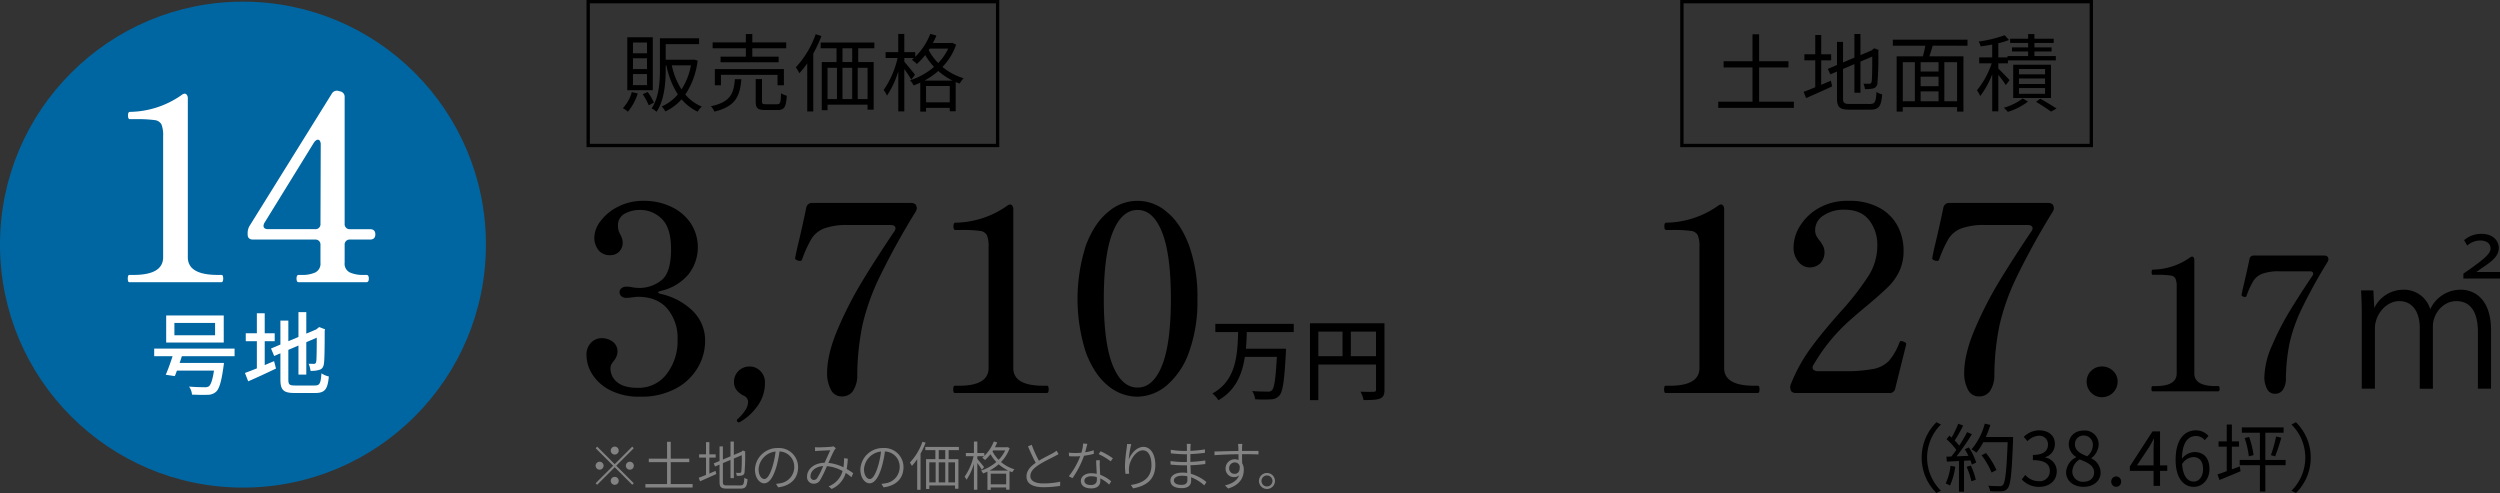 <svg xmlns="http://www.w3.org/2000/svg" width="750.501" height="147.998" viewBox="0 0 750.501 147.998">
  <rect x="0" y="0" width="750.501" height="147.998" fill="#333333" stroke="none"/>
  <g id="sec02-plan14" transform="translate(0 0.5)">
    <path id="パス_5492" data-name="パス 5492" d="M792.814,2181.575" transform="translate(-653.958 -2147.579)" fill="#4c4740" stroke="#fff" stroke-miterlimit="10" stroke-width="2"/>
    <g id="グループ_2602" data-name="グループ 2602" transform="translate(499.557 59.792)">
      <path id="パス_5493" data-name="パス 5493" d="M1019.753,2255.053a.427.427,0,0,1-.43-.273,2.948,2.948,0,0,1,0-1.639.43.43,0,0,1,.43-.274h1.171q8.9,0,8.9-5.309v-36.3a8.855,8.855,0,0,0-.508-3.591,2.668,2.668,0,0,0-2.106-1.287,39.214,39.214,0,0,0-5.661-.274h-1.718q-.547,0-.547-1.093t.547-1.093a27.622,27.622,0,0,0,15.458-5,1.885,1.885,0,0,1,1.015-.469.8.8,0,0,1,.664.39,1.751,1.751,0,0,1,.273,1.015v47.7q0,5.311,8.978,5.309h1.093a.429.429,0,0,1,.429.274,2.152,2.152,0,0,1,.118.819c0,.73-.183,1.093-.547,1.093Z" transform="translate(-1019.206 -2197.36)"/>
      <path id="パス_5494" data-name="パス 5494" d="M1074.511,2254.054a1.651,1.651,0,0,1-1.8,1.406h-27.949q-1.329,0-1.64-.859a4.233,4.233,0,0,1-.156-.859,2.594,2.594,0,0,1,.234-1.015,48.1,48.1,0,0,1,5.777-10.539q3.513-4.84,9.212-11.242a82.429,82.429,0,0,0,8.392-10.812,16.931,16.931,0,0,0,2.538-8.939,11.988,11.988,0,0,0-2.46-7.651q-2.459-3.122-7.455-3.123a10.82,10.82,0,0,0-6.207,1.718,5.118,5.118,0,0,0-2.536,4.372,3.812,3.812,0,0,0,.35,1.718,8.663,8.663,0,0,0,1.055,1.562,10.091,10.091,0,0,1,1.053,1.679,4.8,4.8,0,0,1-.937,5.074,4.644,4.644,0,0,1-3.317,1.209,4.264,4.264,0,0,1-3.2-1.678,6.532,6.532,0,0,1-1.483-4.49,12.143,12.143,0,0,1,1.912-6.246,15.569,15.569,0,0,1,5.621-5.387,17.316,17.316,0,0,1,8.94-2.186,18.579,18.579,0,0,1,9.406,2.147,13.4,13.4,0,0,1,5.427,5.543,15.959,15.959,0,0,1,1.716,7.3,13.963,13.963,0,0,1-1.287,6.167,16.757,16.757,0,0,1-3.357,4.685q-2.069,2.031-6.05,5.387-3.124,2.577-5.309,4.528A53.591,53.591,0,0,0,1050,2246.95a1.342,1.342,0,0,0-.312.859.932.932,0,0,0,.428.781,1.74,1.74,0,0,0,1.055.312h7.807a44.687,44.687,0,0,0,8.938-.663,8.883,8.883,0,0,0,4.646-2.382,18.051,18.051,0,0,0,3.2-5.543q.155-.468.547-.468l.625.156a3.586,3.586,0,0,1,.625.312.529.529,0,0,1,.234.468l-.078.391Z" transform="translate(-1005.107 -2197.766)"/>
      <path id="パス_5495" data-name="パス 5495" d="M1080.42,2254.134a10.35,10.35,0,0,1-1.093-4.841q0-5.776,3.241-13.35a113.939,113.939,0,0,1,7.339-14.325q4.1-6.751,9.563-14.873a1.716,1.716,0,0,0,.39-.937q0-1.013-1.483-1.015H1085.65a19.872,19.872,0,0,0-7.182,1.015,7.824,7.824,0,0,0-3.787,3.045,35.023,35.023,0,0,0-2.849,6.246,1.044,1.044,0,0,1-.274.39.626.626,0,0,1-.35.078l-.625-.078c-.574-.207-.859-.441-.859-.7l.156-.859.39-1.874q1.64-6.792,2.811-12.491a1.717,1.717,0,0,1,1.8-1.406h29.51q1.405,0,1.718.859l.156.625a2.418,2.418,0,0,1-.468,1.327,221.647,221.647,0,0,0-10.852,19.713,68.209,68.209,0,0,0-5,14.131,77.341,77.341,0,0,0-1.561,14.95,8.448,8.448,0,0,1-1.289,4.84,3.9,3.9,0,0,1-3.317,1.64A3.561,3.561,0,0,1,1080.42,2254.134Z" transform="translate(-989.236 -2197.534)"/>
      <path id="パス_5496" data-name="パス 5496" d="M1100.157,2236.826a4.574,4.574,0,0,1-1.327-3.319,4.354,4.354,0,0,1,1.327-3.2,4.449,4.449,0,0,1,3.277-1.327,4.589,4.589,0,0,1,3.319,1.327,4.307,4.307,0,0,1,1.367,3.2,4.665,4.665,0,0,1-4.686,4.684A4.385,4.385,0,0,1,1100.157,2236.826Z" transform="translate(-971.968 -2179.249)"/>
      <path id="パス_5497" data-name="パス 5497" d="M1111.42,2248.711a.3.3,0,0,1-.306-.195,2.07,2.07,0,0,1,0-1.171.3.3,0,0,1,.306-.2h.836q6.357,0,6.359-3.792v-25.931a6.334,6.334,0,0,0-.363-2.565,1.9,1.9,0,0,0-1.505-.92,27.877,27.877,0,0,0-4.042-.2h-1.227c-.261,0-.392-.259-.392-.781s.131-.781.392-.781a19.729,19.729,0,0,0,11.04-3.569,1.35,1.35,0,0,1,.725-.334.572.572,0,0,1,.475.279,1.249,1.249,0,0,1,.194.725v34.072q0,3.792,6.413,3.792h.781a.307.307,0,0,1,.307.2,1.561,1.561,0,0,1,.083.584q0,.781-.39.781Z" transform="translate(-964.73 -2191.528)"/>
      <path id="パス_5498" data-name="パス 5498" d="M1135.645,2248.055a7.4,7.4,0,0,1-.781-3.457,24.764,24.764,0,0,1,2.315-9.536,81.094,81.094,0,0,1,5.242-10.232q2.927-4.823,6.83-10.624a1.221,1.221,0,0,0,.279-.669q0-.724-1.06-.725h-9.09a14.2,14.2,0,0,0-5.13.725,5.583,5.583,0,0,0-2.7,2.175,25.069,25.069,0,0,0-2.036,4.461.751.751,0,0,1-.194.279.451.451,0,0,1-.251.055l-.446-.055q-.614-.222-.613-.5l.111-.613.279-1.339q1.171-4.852,2.008-8.922a1.227,1.227,0,0,1,1.282-1h21.079c.669,0,1.079.206,1.227.614l.112.446a1.727,1.727,0,0,1-.334.948,158.636,158.636,0,0,0-7.751,14.081,48.793,48.793,0,0,0-3.569,10.093,55.345,55.345,0,0,0-1.115,10.678,6.041,6.041,0,0,1-.919,3.457,2.788,2.788,0,0,1-2.371,1.171A2.545,2.545,0,0,1,1135.645,2248.055Z" transform="translate(-954.66 -2191.652)"/>
      <path id="パス_5499" data-name="パス 5499" d="M1150.746,2228.752c0-2.787-.1-5.415-.21-7.781h3.682l.263,5.1h.105a9.683,9.683,0,0,1,8.835-5.311,8.175,8.175,0,0,1,7.834,5.731h.1a10.016,10.016,0,0,1,9.2-5.731c3.417,0,8.992,2.208,8.992,12.2v17.51h-3.945v-17.089c0-5.68-2.051-9.2-6.467-9.2-4.1,0-7.047,3.838-7.047,7.573v18.719h-3.943v-18.3c0-4.47-2-7.993-6.153-7.993-3.943,0-7.308,4-7.308,8.2v18.088h-3.945Zm30.5-11.358v-1.472l1.84-1.262c5.154-3.628,6.311-4.995,6.311-6.257,0-1.158-.736-2.42-3.207-2.42a5.909,5.909,0,0,0-3.787,1.525l-.947-1.63a7.857,7.857,0,0,1,5.26-1.893c3.417,0,5.153,2.1,5.153,4.206,0,2.262-1.577,3.787-5.207,6.153l-1.471,1.052v.052h7.045v1.945Z" transform="translate(-941.293 -2194.077)"/>
    </g>
    <g id="グループ_2604" data-name="グループ 2604" transform="translate(576.89 126.252)">
      <g id="グループ_2603" data-name="グループ 2603">
        <path id="パス_5500" data-name="パス 5500" d="M1067.743,2250.1a14.825,14.825,0,0,1,4.44-10.622l1.34.691a13.954,13.954,0,0,0,0,19.863l-1.34.692A14.827,14.827,0,0,1,1067.743,2250.1Z" transform="translate(-1067.743 -2239.479)"/>
        <path id="パス_5501" data-name="パス 5501" d="M1075.139,2252.667a19.614,19.614,0,0,1-1.585,5.67,5.728,5.728,0,0,0-1.294-.626,16.046,16.046,0,0,0,1.45-5.311Zm4.083-5.779a18.263,18.263,0,0,1,2.21,4.53l-1.318.624a7.684,7.684,0,0,0-.424-1.271l-1.918.112v9.284h-1.518v-9.195l-3.637.179-.134-1.495c.446,0,.959-.024,1.472-.044.491-.582,1.005-1.273,1.5-1.987a19.375,19.375,0,0,0-2.924-3.213l.848-1.072c.223.179.446.381.669.582a30.267,30.267,0,0,0,1.987-4.152l1.472.557a40.144,40.144,0,0,1-2.543,4.487,15.7,15.7,0,0,1,1.361,1.54c.915-1.405,1.764-2.857,2.388-4.062l1.429.625a72.153,72.153,0,0,1-4.62,6.65c1.115-.045,2.344-.112,3.57-.155a20.705,20.705,0,0,0-1.093-1.987Zm.58,5.422a19.378,19.378,0,0,1,1.5,4.286l-1.318.446a22.219,22.219,0,0,0-1.427-4.329Zm12.7-7.7c-.4,10-.714,13.457-1.628,14.551a2.294,2.294,0,0,1-1.853.892,26.1,26.1,0,0,1-3.437-.044,3.807,3.807,0,0,0-.535-1.63c1.5.134,2.857.134,3.414.134a1.1,1.1,0,0,0,.961-.334c.736-.758,1.115-4.15,1.45-12.854h-7.319a17.612,17.612,0,0,1-2.076,3.125,11.646,11.646,0,0,0-1.451-.981,19.64,19.64,0,0,0,3.974-7.723l1.673.379a28.381,28.381,0,0,1-1.361,3.64h8.189Zm-6.448,9.819a23.943,23.943,0,0,0-3.014-5.2l1.34-.647a22.616,22.616,0,0,1,3.124,5.089Z" transform="translate(-1065.063 -2239.321)"/>
        <path id="パス_5502" data-name="パス 5502" d="M1086.61,2255.736l1.026-1.34a5.4,5.4,0,0,0,4.063,1.875,3.012,3.012,0,0,0,3.325-3.035c0-1.964-1.318-3.28-5.089-3.28v-1.563c3.37,0,4.531-1.361,4.531-3.125a2.557,2.557,0,0,0-2.768-2.633,5.11,5.11,0,0,0-3.394,1.63l-1.093-1.294a6.544,6.544,0,0,1,4.574-1.964c2.747,0,4.754,1.472,4.754,4.106a4.079,4.079,0,0,1-2.924,3.951v.089a4.2,4.2,0,0,1,3.481,4.151c0,2.924-2.342,4.665-5.243,4.665A6.773,6.773,0,0,1,1086.61,2255.736Z" transform="translate(-1056.55 -2238.573)"/>
        <path id="パス_5503" data-name="パス 5503" d="M1094.954,2253.59a5.236,5.236,0,0,1,3.013-4.507v-.112a4.55,4.55,0,0,1-2.21-3.773c0-2.5,1.92-4.151,4.485-4.151a4.138,4.138,0,0,1,4.487,4.306,5.364,5.364,0,0,1-2.188,3.951v.112a4.77,4.77,0,0,1,2.768,4.284c0,2.388-2.052,4.241-5.134,4.241C1097.162,2257.943,1094.954,2256.112,1094.954,2253.59Zm8.413.067c0-2.187-2.008-3.013-4.329-3.95a4.445,4.445,0,0,0-2.232,3.7,3.137,3.137,0,0,0,3.414,3.013C1102.095,2256.425,1103.366,2255.287,1103.366,2253.657Zm-.379-8.191a2.729,2.729,0,0,0-2.788-2.924,2.514,2.514,0,0,0-2.589,2.656c0,1.964,1.762,2.812,3.682,3.572A4.392,4.392,0,0,0,1102.987,2245.466Z" transform="translate(-1051.6 -2238.548)"/>
        <path id="パス_5504" data-name="パス 5504" d="M1103.466,2251.275a1.477,1.477,0,1,1,2.946,0,1.474,1.474,0,1,1-2.946,0Z" transform="translate(-1046.55 -2233.421)"/>
        <path id="パス_5505" data-name="パス 5505" d="M1118.192,2253.053h-2.165v4.507h-1.942v-4.507h-7.119v-1.338l6.807-10.513h2.254v10.221h2.165Zm-4.107-1.63v-5.02c0-.8.089-2.121.134-2.968h-.089c-.4.8-.848,1.606-1.316,2.409l-3.728,5.58Z" transform="translate(-1044.474 -2238.457)"/>
        <path id="パス_5506" data-name="パス 5506" d="M1124.339,2243.952a3.459,3.459,0,0,0-2.634-1.25c-2.232,0-4.128,1.719-4.217,6.808a5.086,5.086,0,0,1,3.727-1.987c2.768,0,4.53,1.719,4.53,5.134,0,3.168-2.141,5.312-4.686,5.312-3.147,0-5.468-2.7-5.468-8.1,0-6.4,2.879-8.86,6.048-8.86a5.025,5.025,0,0,1,3.816,1.673Zm-.513,8.7c0-2.21-.959-3.615-2.946-3.615a4.264,4.264,0,0,0-3.347,2.1c.245,3.392,1.472,5.245,3.526,5.245C1122.619,2256.383,1123.826,2254.888,1123.826,2252.656Z" transform="translate(-1039.357 -2238.573)"/>
        <path id="パス_5507" data-name="パス 5507" d="M1130.167,2252.479l.245,1.45c-2.187.937-4.531,1.9-6.338,2.634l-.6-1.675c.781-.246,1.74-.58,2.79-.981v-7.344h-2.455v-1.583h2.455v-5.067h1.539v5.067h2.143v1.583H1127.8v6.786Zm13.769-.359h-6.091v7.9h-1.63v-7.9h-6.07v-1.583h6.07v-8.169h-5.423v-1.585h12.542v1.585h-5.489v8.169h6.091Zm-10.957-8.481a28.031,28.031,0,0,1,1.338,5.446l-1.427.379a26.52,26.52,0,0,0-1.251-5.489Zm6.539,5.468a41.949,41.949,0,0,0,1.562-5.6l1.563.359a58.478,58.478,0,0,1-1.853,5.6Z" transform="translate(-1034.681 -2239.221)"/>
        <path id="パス_5508" data-name="パス 5508" d="M1143.2,2250.1a14.828,14.828,0,0,1-4.442,10.624l-1.338-.692a13.958,13.958,0,0,0,0-19.863l1.338-.691A14.826,14.826,0,0,1,1143.2,2250.1Z" transform="translate(-1026.409 -2239.479)"/>
      </g>
    </g>
    <rect id="長方形_120" data-name="長方形 120" width="122.91" height="43.177" transform="translate(176.577)" fill="none" stroke="#000" stroke-miterlimit="10" stroke-width="1"/>
    <g id="グループ_2605" data-name="グループ 2605" transform="translate(176.081 59.794)">
      <path id="パス_5509" data-name="パス 5509" d="M837.647,2225.248c0,.156.285.311.859.469a19.76,19.76,0,0,1,9.641,5.19,12.41,12.41,0,0,1,3.631,9.018,15.776,15.776,0,0,1-2.148,7.805,16.7,16.7,0,0,1-6.556,6.323,21.644,21.644,0,0,1-10.814,2.5,19.007,19.007,0,0,1-8.94-1.914,13.506,13.506,0,0,1-5.387-4.762,10.722,10.722,0,0,1-1.756-5.659,5.1,5.1,0,0,1,1.405-3.943,4.515,4.515,0,0,1,3.123-1.289,5.486,5.486,0,0,1,3.319,1.055,3.578,3.578,0,0,1,1.443,3.084,4.417,4.417,0,0,1-1.093,2.655,7.461,7.461,0,0,0-.781,1.169,2.619,2.619,0,0,0-.234,1.173,5.2,5.2,0,0,0,1.992,4.058q1.991,1.718,6.206,1.719a10.514,10.514,0,0,0,8.666-4.138,16.2,16.2,0,0,0,3.279-10.383,13.612,13.612,0,0,0-3.083-9.252q-3.085-3.551-8.784-3.551a12.506,12.506,0,0,0-1.639.156,13.633,13.633,0,0,1-1.874.155,2.2,2.2,0,0,1-1.483-.467,1.565,1.565,0,0,1-.547-1.249,1.444,1.444,0,0,1,.586-1.173,2.231,2.231,0,0,1,1.444-.467,8.451,8.451,0,0,1,2.03.233,16.616,16.616,0,0,0,1.952.157,10.623,10.623,0,0,0,6.44-2.226q3.006-2.225,3.006-9.406,0-6.4-2.772-9.1a9.138,9.138,0,0,0-6.6-2.695,9.474,9.474,0,0,0-4.49,1.093,3.89,3.89,0,0,0-2.068,3.749,4.214,4.214,0,0,0,.312,1.717c.207.469.338.755.39.857a4.817,4.817,0,0,1,.7,2.342,3.743,3.743,0,0,1-1.055,2.772,3.55,3.55,0,0,1-2.615,1.055,4.312,4.312,0,0,1-3.631-1.561,6.053,6.053,0,0,1-1.209-3.827,8.372,8.372,0,0,1,1.874-4.839,14.7,14.7,0,0,1,5.269-4.334,16.325,16.325,0,0,1,7.613-1.756,18.934,18.934,0,0,1,8.432,1.834,14.27,14.27,0,0,1,5.817,5,13.195,13.195,0,0,1-.7,15.184,15.142,15.142,0,0,1-8.235,5Q837.647,2225.015,837.647,2225.248Z" transform="translate(-816.178 -2197.767)"/>
      <path id="パス_5510" data-name="パス 5510" d="M844.975,2245.53a.75.75,0,0,1-.154-.388.446.446,0,0,1,.154-.312,12.9,12.9,0,0,0,2.382-2.734,4.611,4.611,0,0,0,.819-2.342,1.97,1.97,0,0,0-1.169-1.95q-3.047-1.484-3.046-4.139a4.479,4.479,0,0,1,1.367-3.355,4.585,4.585,0,0,1,3.317-1.329,4.434,4.434,0,0,1,3.241,1.367,4.712,4.712,0,0,1,1.367,3.475,11.673,11.673,0,0,1-2.3,7.1,16.536,16.536,0,0,1-5.269,4.762l-.314.078A.458.458,0,0,1,844.975,2245.53Z" transform="translate(-799.696 -2179.25)"/>
      <path id="パス_5511" data-name="パス 5511" d="M866.171,2254.136a10.361,10.361,0,0,1-1.093-4.842q0-5.776,3.241-13.348a113.813,113.813,0,0,1,7.339-14.327q4.1-6.751,9.563-14.871a1.725,1.725,0,0,0,.39-.939q0-1.013-1.483-1.015H871.4a19.872,19.872,0,0,0-7.182,1.015,7.8,7.8,0,0,0-3.787,3.047,34.96,34.96,0,0,0-2.849,6.245,1.078,1.078,0,0,1-.274.391.63.63,0,0,1-.35.076l-.625-.076c-.573-.209-.859-.443-.859-.7l.156-.857.39-1.873q1.64-6.792,2.811-12.491a1.718,1.718,0,0,1,1.8-1.407h29.51q1.405,0,1.718.861l.156.625a2.425,2.425,0,0,1-.469,1.327,221.505,221.505,0,0,0-10.852,19.711,68.208,68.208,0,0,0-5,14.131,77.344,77.344,0,0,0-1.562,14.951,8.444,8.444,0,0,1-1.289,4.839,3.9,3.9,0,0,1-3.317,1.641A3.561,3.561,0,0,1,866.171,2254.136Z" transform="translate(-792.865 -2197.535)"/>
      <path id="パス_5512" data-name="パス 5512" d="M885.812,2255.054a.427.427,0,0,1-.429-.274,2.945,2.945,0,0,1,0-1.639.429.429,0,0,1,.429-.274h1.171q8.9,0,8.9-5.309v-36.3a8.854,8.854,0,0,0-.507-3.591,2.665,2.665,0,0,0-2.108-1.289,39.283,39.283,0,0,0-5.661-.272H885.89c-.363,0-.547-.365-.547-1.093s.183-1.093.547-1.093a27.632,27.632,0,0,0,15.458-5,1.888,1.888,0,0,1,1.016-.469.793.793,0,0,1,.663.391,1.73,1.73,0,0,1,.272,1.013v47.7q0,5.311,8.978,5.309h1.093a.43.43,0,0,1,.43.274,2.19,2.19,0,0,1,.118.82q0,1.092-.548,1.093Z" transform="translate(-775.19 -2197.361)"/>
      <path id="パス_5513" data-name="パス 5513" d="M917.862,2253.273q-4.1-3.277-6.636-9.913a52.595,52.595,0,0,1,0-32.282q2.536-6.676,6.674-9.993a13.285,13.285,0,0,1,17.566,0q4.139,3.319,6.676,9.993a45.5,45.5,0,0,1,2.536,16.122,44.452,44.452,0,0,1-2.576,16.12,23.152,23.152,0,0,1-6.714,9.915,13.863,13.863,0,0,1-8.822,3.319A13.7,13.7,0,0,1,917.862,2253.273Zm16.2-6.09q2.655-6.634,2.654-19.984t-2.654-20.026q-2.655-6.675-7.339-6.676-4.763,0-7.455,6.676t-2.694,20.026q0,13.347,2.694,19.984t7.455,6.636Q931.406,2253.82,934.061,2247.184Z" transform="translate(-761.295 -2197.767)"/>
      <path id="パス_5514" data-name="パス 5514" d="M944.437,2223.405c-.054,1.652-.108,3.33-.271,5.009h12.024s0,.813-.027,1.165c-.46,8.5-.921,11.755-1.976,12.918a3.348,3.348,0,0,1-2.548,1.11,34.026,34.026,0,0,1-4.711-.027,5.86,5.86,0,0,0-.867-2.463c1.923.163,3.846.163,4.578.163a1.535,1.535,0,0,0,1.271-.325c.787-.677,1.192-3.521,1.545-10.1h-9.615c-.786,5.2-2.736,10.049-7.936,13.027a7.484,7.484,0,0,0-1.813-2.03c7.23-3.9,7.528-11.7,7.745-18.444h-6.851v-2.465H958.52v2.465Z" transform="translate(-746.224 -2184.02)"/>
      <path id="パス_5515" data-name="パス 5515" d="M974.856,2240.772c0,1.463-.325,2.219-1.327,2.652-.975.406-2.546.461-4.955.461a8.388,8.388,0,0,0-.922-2.518c1.733.081,3.467.054,3.982.027.515,0,.677-.164.677-.65v-7.53H955v10.7h-2.519v-23.074h22.371ZM955,2230.723h7.259v-7.393H955Zm17.306,0v-7.393h-7.555v7.393Z" transform="translate(-735.312 -2184.08)"/>
    </g>
    <g id="グループ_2607" data-name="グループ 2607" transform="translate(186.988 9.672)">
      <g id="グループ_2606" data-name="グループ 2606">
        <path id="パス_5516" data-name="パス 5516" d="M827.487,2183.806a15.849,15.849,0,0,1-2.957,5.482,8.365,8.365,0,0,0-1.506-1.07,11.29,11.29,0,0,0,2.678-4.822Zm4.515-.97H824.35v-15.886H832Zm-1.735-14.306h-4.206v3.214h4.206Zm0,4.718h-4.206v3.239h4.206Zm0,4.743h-4.206v3.316h4.206Zm.2,5.382a18.168,18.168,0,0,1,1.888,3.187l-1.557.817a19.883,19.883,0,0,0-1.81-3.341Zm15-9.437a23.184,23.184,0,0,1-3.7,10.2,12.992,12.992,0,0,0,4.949,3.622,6.452,6.452,0,0,0-1.251,1.529,14.466,14.466,0,0,1-4.82-3.723,15,15,0,0,1-4.872,3.647,6.315,6.315,0,0,0-1.094-1.5,13.258,13.258,0,0,0,4.845-3.621,25.5,25.5,0,0,1-3.443-8.723h-.2v1.1c0,3.9-.331,9.283-2.755,12.853a5.907,5.907,0,0,0-1.479-1.02c2.294-3.392,2.5-8.16,2.5-11.833v-9.231H845.9v1.759H835.878v4.692h8.161l.306-.051Zm-7.753,1.427a21.742,21.742,0,0,0,2.908,7.243,19.637,19.637,0,0,0,2.831-7.243Z" transform="translate(-823.024 -2165.928)"/>
        <path id="パス_5517" data-name="パス 5517" d="M848.757,2179.883c-.435,5.177-1.761,8.186-8.086,9.741a4.67,4.67,0,0,0-1.071-1.606c5.841-1.249,6.859-3.724,7.217-8.135Zm1.349-9.284h-9.971v-1.759h9.971v-2.5h1.939v2.5h10.176v1.759H852.046v2.525h7.906v1.683H842.509v-1.683h7.6Zm9.513,11.12v-3.137H842.636v3.137H840.8v-4.871h20.732v4.871Zm-.128,5.688c.943,0,1.1-.434,1.173-3.29a6.594,6.594,0,0,0,1.735.739c-.229,3.418-.741,4.285-2.729,4.285h-3.723c-2.294,0-2.881-.561-2.881-2.525v-6.757h1.886v6.731c0,.688.178.817,1.173.817Z" transform="translate(-813.189 -2166.289)"/>
        <path id="パス_5518" data-name="パス 5518" d="M863.294,2166.907a41.216,41.216,0,0,1-2.45,5.28v17.367h-1.81v-14.435a25.854,25.854,0,0,1-2.372,2.959,14.441,14.441,0,0,0-1.045-1.784,28.218,28.218,0,0,0,5.943-9.921Zm11.041,3.672v4.158h4.641v14.28h-1.835v-1.5H865.129v1.656h-1.735v-14.433h4.437v-4.158h-4.769v-1.708H879.18v1.708Zm-9.206,15.251h2.83v-9.384h-2.83Zm7.4-15.251h-2.909v4.158h2.909Zm-2.909,5.866v9.384h2.909v-9.384Zm7.525,0h-2.959v9.384h2.959Z" transform="translate(-803.688 -2166.27)"/>
        <path id="パス_5519" data-name="パス 5519" d="M893.914,2169.547a17.979,17.979,0,0,1-4.106,6.682,18.035,18.035,0,0,0,6.351,3.393,8.038,8.038,0,0,0-1.174,1.606c-.408-.153-.814-.306-1.2-.459v8.772H892v-1.02h-7.115v1.122h-1.732v-8.7a19.706,19.706,0,0,1-2.016.841,5.37,5.37,0,0,0-1.071-1.529,21.086,21.086,0,0,0,7.216-4.03,19.619,19.619,0,0,1-2.651-3.57,19.8,19.8,0,0,1-2.5,2.7,10.471,10.471,0,0,0-1.5-1.276c.2-.179.433-.357.637-.535h-2.908v1.123c.714.816,2.729,3.263,3.214,3.9l-1.123,1.48c-.408-.739-1.3-2.092-2.09-3.188v12.726h-1.81v-12.038a27.068,27.068,0,0,1-3.392,7.294,8.516,8.516,0,0,0-1-1.683,27.613,27.613,0,0,0,4.184-9.615h-3.6v-1.759h3.8v-5.458h1.81v5.458h3.29v1.4a19.34,19.34,0,0,0,4.514-6.886l1.837.51c-.307.765-.663,1.506-1.047,2.245h5.459l.331-.077Zm-1.045,10.788a19.3,19.3,0,0,1-4.31-2.882,22.948,22.948,0,0,1-4.157,2.882Zm-.868,6.527v-4.9h-7.115v4.9Zm-6.322-15.683a16.237,16.237,0,0,0,2.855,3.875,15.9,15.9,0,0,0,3.008-4.335h-5.559Z" transform="translate(-793.873 -2166.308)"/>
      </g>
    </g>
    <rect id="長方形_121" data-name="長方形 121" width="122.91" height="43.177" transform="translate(504.905)" fill="none" stroke="#000" stroke-miterlimit="10" stroke-width="1"/>
    <g id="グループ_2609" data-name="グループ 2609" transform="translate(515.826 9.697)">
      <g id="グループ_2608" data-name="グループ 2608">
        <path id="パス_5520" data-name="パス 5520" d="M1052.115,2186.613v1.861h-22.7v-1.861h10.276v-10.278h-8.67v-1.863h8.67v-8.084h1.99v8.084h8.8v1.863h-8.8v10.278Z" transform="translate(-1029.417 -2166.286)"/>
        <path id="パス_5521" data-name="パス 5521" d="M1050.777,2181.6c.942-.408,1.912-.841,2.906-1.224l.383,1.682c-2.7,1.275-5.584,2.525-7.829,3.52l-.74-1.886c.945-.331,2.167-.818,3.494-1.378v-8.084h-3.263v-1.81h3.263v-5.79h1.786v5.79h2.984v1.81h-2.984Zm14.688,5.739c1.48,0,1.734-.688,1.912-3.621a4.863,4.863,0,0,0,1.71.74c-.306,3.469-.892,4.59-3.569,4.59h-6.249c-2.882,0-3.749-.688-3.749-3.417V2177.6l-2.016.841-.739-1.631,2.755-1.173V2168.7h1.81v6.172l3.417-1.455v-7.09h1.81v6.351l3.367-1.427.408-.359.358-.281,1.326.51-.1.359a90.705,90.705,0,0,1-.253,9.537,1.729,1.729,0,0,1-1.351,1.684,10.987,10.987,0,0,1-2.4.177,5.521,5.521,0,0,0-.459-1.631c.61.026,1.427.026,1.708.026.382,0,.637-.1.765-.663.127-.612.18-3.443.18-7.5l-3.547,1.5v9.361h-1.81v-8.6l-3.417,1.454v8.824c0,1.353.331,1.684,1.99,1.684Z" transform="translate(-1019.877 -2166.324)"/>
        <path id="パス_5522" data-name="パス 5522" d="M1074.272,2169.208c-.3,1.073-.663,2.22-.994,3.188H1083.5V2189h-1.912v-1.351h-16.3V2189h-1.837v-16.6h7.88c.281-.969.535-2.143.739-3.188h-9.767V2167.4h22.417v1.811Zm-8.975,16.678h3.62v-11.731h-3.62Zm10.735-11.731h-5.38v2.806h5.38Zm0,4.361h-5.38v2.857h5.38Zm-5.38,7.37h5.38v-2.957h-5.38Zm10.941-11.731h-3.825v11.731h3.825Z" transform="translate(-1009.901 -2165.688)"/>
        <path id="パス_5523" data-name="パス 5523" d="M1086.814,2181.667a31.052,31.052,0,0,0-2.243-3.086v10.966h-1.837V2178.4a26.071,26.071,0,0,1-3.6,6.555,10.435,10.435,0,0,0-.969-1.733,25.952,25.952,0,0,0,4.412-8.085h-3.749v-1.785h3.9V2169.5c-1.173.2-2.371.408-3.469.535a5.728,5.728,0,0,0-.586-1.453,36.84,36.84,0,0,0,7.778-1.888l1.326,1.429a21.882,21.882,0,0,1-3.212.969v4.259h2.753v-.408h6.2v-1.376h-4.845v-1.224h4.845v-1.328h-5.407v-1.274h5.407v-1.4h1.886v1.4h5.79v1.274h-5.79v1.328h5.153v1.224h-5.153v1.376h6.426v1.3h-14.382v.893h-2.881v1.557c.79.765,2.881,2.908,3.366,3.469Zm6.655,4.947a19.566,19.566,0,0,1-6.043,3.086,9.282,9.282,0,0,0-1.223-1.224,17.157,17.157,0,0,0,5.686-2.806Zm-4.437-1.07v-10h11.349v10Zm1.735-7.116h7.829v-1.606h-7.829Zm0,2.908h7.829v-1.659h-7.829Zm0,2.933h7.829v-1.708h-7.829Zm6.4,1.479c1.708.969,3.671,2.143,4.871,2.958l-1.659.918c-1.018-.765-2.857-1.963-4.488-2.933Z" transform="translate(-1000.494 -2166.315)"/>
      </g>
    </g>
    <g id="グループ_2611" data-name="グループ 2611" transform="translate(178.807 132.028)">
      <g id="グループ_2610" data-name="グループ 2610">
        <path id="パス_5524" data-name="パス 5524" d="M828.876,2244.089l.462.462-5.255,5.256,5.255,5.254-.462.462-5.255-5.256-5.271,5.272-.462-.462,5.271-5.27-5.255-5.256.462-.462,5.255,5.256ZM819.084,2251a1.194,1.194,0,1,1,1.193-1.193A1.2,1.2,0,0,1,819.084,2251Zm3.343-5.732a1.195,1.195,0,1,1,1.195,1.195A1.2,1.2,0,0,1,822.427,2245.268Zm2.39,9.077a1.195,1.195,0,1,1-1.195-1.193A1.2,1.2,0,0,1,824.817,2254.345Zm3.343-5.732a1.194,1.194,0,1,1-1.193,1.2A1.2,1.2,0,0,1,828.159,2248.612Z" transform="translate(-817.889 -2242.529)" fill="#838383"/>
        <path id="パス_5525" data-name="パス 5525" d="M841.442,2255.856v1.034H827.27v-1.034h6.5v-6.577h-5.478v-1.051h5.478v-5.063h1.1v5.063h5.573v1.051h-5.573v6.577Z" transform="translate(-812.324 -2243.068)" fill="#838383"/>
        <path id="パス_5526" data-name="パス 5526" d="M840.509,2252.732c.605-.271,1.227-.542,1.864-.8l.221.94c-1.7.779-3.486,1.576-4.872,2.181l-.413-1.052c.6-.207,1.369-.524,2.2-.875v-5.176h-2.07v-1h2.07v-3.647h1v3.647h1.9v1h-1.9Zm9.3,3.566c.94,0,1.1-.428,1.211-2.309a2.719,2.719,0,0,0,.956.43c-.177,2.149-.51,2.834-2.135,2.834h-4.012c-1.769,0-2.262-.4-2.262-2.022v-5.191l-1.337.574-.414-.924,1.751-.733v-4.38h1v3.95l2.293-.97v-4.444h1v4.029l2.261-.956.239-.207.191-.175.749.3-.049.208a56.446,56.446,0,0,1-.174,6.019,1.037,1.037,0,0,1-.86,1,7.459,7.459,0,0,1-1.464.1,3.436,3.436,0,0,0-.256-.924c.4.032.94.032,1.115.032.239,0,.414-.08.494-.446a46.25,46.25,0,0,0,.128-4.872l-2.372,1v5.892h-1v-5.478l-2.293.972v5.621c0,.86.207,1.066,1.275,1.066Z" transform="translate(-806.367 -2243.098)" fill="#838383"/>
        <path id="パス_5527" data-name="パス 5527" d="M854.884,2256.142l-.653-1.05a12.6,12.6,0,0,0,1.354-.191,4.915,4.915,0,0,0,4.123-4.826,4.556,4.556,0,0,0-4.426-4.7,31.211,31.211,0,0,1-.956,4.649c-.972,3.281-2.229,4.906-3.647,4.906-1.353,0-2.771-1.561-2.771-4.188a6.727,6.727,0,0,1,6.9-6.4,5.72,5.72,0,0,1,6.051,5.779C860.856,2253.467,858.627,2255.664,854.884,2256.142Zm-4.157-2.5c.749,0,1.657-1.067,2.484-3.87a24.181,24.181,0,0,0,.892-4.378,5.672,5.672,0,0,0-5.1,5.271C849.008,2252.736,849.979,2253.642,850.727,2253.642Z" transform="translate(-800.079 -2242.368)" fill="#838383"/>
        <path id="パス_5528" data-name="パス 5528" d="M861.28,2244.331c.828,0,2.978-.11,3.647-.174a3.219,3.219,0,0,0,.733-.144l.715.572a4.308,4.308,0,0,0-.4.51c-.446.717-1.177,2.388-1.847,3.9a13.5,13.5,0,0,1,4.522,1.321c.064-.445.112-.875.143-1.3a10.535,10.535,0,0,0,.017-1.418l1.146.128a24.076,24.076,0,0,1-.335,3.105,19.98,19.98,0,0,1,1.958,1.259l-.524,1.209a15.806,15.806,0,0,0-1.721-1.289,7.478,7.478,0,0,1-4.219,4.809l-.924-.781a6.865,6.865,0,0,0,4.2-4.6,11.882,11.882,0,0,0-4.714-1.466,32.786,32.786,0,0,1-2.038,4.22,2.163,2.163,0,0,1-1.91,1.052,1.967,1.967,0,0,1-2.007-2.1c0-2.341,2.165-4.123,5.272-4.187.588-1.307,1.225-2.739,1.719-3.759-.637.032-2.675.128-3.408.159-.351.016-.781.064-1.161.1l-.049-1.161C860.5,2244.315,860.946,2244.331,861.28,2244.331Zm-1.512,9.794a1.178,1.178,0,0,0,.986-.574,19.8,19.8,0,0,0,1.8-3.6c-2.422.161-3.79,1.593-3.79,3.042A1.026,1.026,0,0,0,859.768,2254.125Z" transform="translate(-794.253 -2242.564)" fill="#838383"/>
        <path id="パス_5529" data-name="パス 5529" d="M874.744,2256.142l-.653-1.05a12.611,12.611,0,0,0,1.354-.191,4.915,4.915,0,0,0,4.123-4.826,4.556,4.556,0,0,0-4.426-4.7,31.2,31.2,0,0,1-.956,4.649c-.972,3.281-2.229,4.906-3.645,4.906-1.354,0-2.771-1.561-2.771-4.188a6.725,6.725,0,0,1,6.894-6.4,5.72,5.72,0,0,1,6.051,5.779C880.715,2253.467,878.486,2255.664,874.744,2256.142Zm-4.155-2.5c.747,0,1.655-1.067,2.484-3.87a24.19,24.19,0,0,0,.891-4.378,5.674,5.674,0,0,0-5.1,5.271C868.868,2252.736,869.84,2253.642,870.589,2253.642Z" transform="translate(-788.296 -2242.368)" fill="#838383"/>
        <path id="パス_5530" data-name="パス 5530" d="M881.829,2243.425a25.034,25.034,0,0,1-1.53,3.313v10.844h-1v-9.188a17.878,17.878,0,0,1-1.593,2.023,6.849,6.849,0,0,0-.6-1,17.767,17.767,0,0,0,3.773-6.258Zm6.91,2.261v2.691h2.932v8.886h-1.02v-.972h-7.724v1.052h-.97v-8.966h2.8v-2.691h-3.026v-.97h10.079v.97Zm-5.812,9.667h1.912v-6.02h-1.912Zm4.794-9.667h-1.958v2.691h1.958Zm-1.958,3.647v6.02h1.958v-6.02Zm4.888,0h-1.992v6.02h1.992Z" transform="translate(-782.761 -2243.074)" fill="#838383"/>
        <path id="パス_5531" data-name="パス 5531" d="M900.939,2245.11a11.563,11.563,0,0,1-2.6,4.173,11.367,11.367,0,0,0,4.029,2.181,4.467,4.467,0,0,0-.653.876c-.287-.1-.558-.207-.829-.319v5.557h-1v-.669h-4.635v.733h-.988v-5.478c-.43.191-.876.382-1.321.542a2.712,2.712,0,0,0-.605-.86,12.923,12.923,0,0,0,4.585-2.58,11.554,11.554,0,0,1-1.735-2.356,13.709,13.709,0,0,1-1.639,1.767,7.513,7.513,0,0,0-.844-.7c.175-.142.351-.287.526-.445h-2.007v.811c.462.51,1.721,2.055,2.023,2.436l-.653.829c-.255-.462-.86-1.353-1.37-2.053v8.041h-1.02v-7.77a17.356,17.356,0,0,1-2.213,4.777,6.544,6.544,0,0,0-.573-.924,17.808,17.808,0,0,0,2.677-6.145h-2.31v-.972h2.42v-3.44h1.02v3.44h2.1v.876a11.944,11.944,0,0,0,2.852-4.332l1.018.271c-.207.494-.429.988-.685,1.466h3.583l.191-.048Zm-.43,6.736a12.447,12.447,0,0,1-2.866-1.894,14.457,14.457,0,0,1-2.755,1.894Zm-.62,4.125v-3.2h-4.635v3.2Zm-4.109-9.889a10.027,10.027,0,0,0,1.847,2.532,10.609,10.609,0,0,0,1.974-2.834h-3.629Z" transform="translate(-776.64 -2243.104)" fill="#838383"/>
        <path id="パス_5532" data-name="パス 5532" d="M902.8,2248.517c1.528-.94,3.328-1.783,4.219-2.293a8.446,8.446,0,0,0,1.083-.717l.605,1.02c-.335.208-.7.4-1.163.638-1.082.572-3.328,1.64-4.9,2.675-1.514.986-2.406,2.054-2.406,3.281,0,1.353,1.291,2.213,3.87,2.213a23.387,23.387,0,0,0,5.081-.526l-.018,1.257a30.769,30.769,0,0,1-5.016.4c-2.962,0-5.079-.891-5.079-3.217,0-1.607,1.018-2.914,2.771-4.107-.733-1.307-1.577-3.185-2.325-4.936l1.13-.478A33.374,33.374,0,0,0,902.8,2248.517Z" transform="translate(-769.728 -2242.736)" fill="#838383"/>
        <path id="パス_5533" data-name="パス 5533" d="M911.955,2246.127a14.934,14.934,0,0,0,2.564-.605l.032,1.068a20.789,20.789,0,0,1-2.93.573,28.542,28.542,0,0,1-3.472,6.735l-1.1-.574a22.151,22.151,0,0,0,3.424-6.033c-.492.048-1,.064-1.5.064-.589,0-1.259-.016-1.847-.048l-.081-1.068a17.724,17.724,0,0,0,1.928.1,18.421,18.421,0,0,0,1.847-.08,11.611,11.611,0,0,0,.526-2.771l1.259.112C912.447,2244.185,912.225,2245.187,911.955,2246.127Zm4.378,4.045c.016.62.08,1.7.127,2.707a10.856,10.856,0,0,1,3.312,1.974l-.62.972a11.211,11.211,0,0,0-2.661-1.864c.016.3.016.557.016.765,0,1.243-.811,2.245-2.723,2.245-1.719,0-3.121-.667-3.121-2.229,0-1.45,1.4-2.324,3.121-2.324a7.863,7.863,0,0,1,1.641.175c-.064-1.322-.143-2.93-.175-4.077h1.114A14.805,14.805,0,0,0,916.333,2250.173Zm-2.691,5.781c1.37,0,1.831-.717,1.831-1.577,0-.223,0-.494-.014-.8a5.873,5.873,0,0,0-1.7-.255c-1.209,0-2.038.574-2.038,1.339S912.337,2255.953,913.642,2255.953Zm2.372-9.268.574-.86a21.281,21.281,0,0,1,3.679,2.1l-.637.924A19.588,19.588,0,0,0,916.014,2246.685Z" transform="translate(-764.994 -2242.879)" fill="#838383"/>
        <path id="パス_5534" data-name="パス 5534" d="M918.76,2248.265c.636-1.719,2.341-3.821,4.41-3.821,2.087,0,3.567,2.117,3.567,5.43,0,4.41-2.787,6.322-6.673,7.021l-.669-1.018c3.44-.51,6.179-1.96,6.179-5.972,0-2.533-.859-4.428-2.6-4.428-2.006,0-3.886,2.9-4.107,5a7.017,7.017,0,0,0,.032,2.008l-1.1.08a19.126,19.126,0,0,1-.175-2.515,43.921,43.921,0,0,1,.51-5.145c.064-.46.1-.891.127-1.321l1.257.032A28.97,28.97,0,0,0,918.76,2248.265Z" transform="translate(-758.717 -2242.82)" fill="#838383"/>
        <path id="パス_5535" data-name="パス 5535" d="M932.208,2244.614c0,.208-.016.574-.016,1.036a36.243,36.243,0,0,0,4.364-.446l-.016,1.051c-1.306.144-2.818.3-4.348.367v2.34a41.241,41.241,0,0,0,4.476-.43v1.068a42.447,42.447,0,0,1-4.46.366c.032.875.08,1.767.112,2.563a13.087,13.087,0,0,1,4.683,2.484l-.653,1a12.042,12.042,0,0,0-3.966-2.437c.016.446.032.813.032,1.067,0,1.067-.669,2.2-2.739,2.2-2.261,0-3.488-.781-3.488-2.292,0-1.417,1.37-2.373,3.631-2.373a8.222,8.222,0,0,1,1.416.112c-.032-.765-.046-1.577-.078-2.292h-.908c-1.115,0-2.866-.1-4.013-.224l-.016-1.067a29.277,29.277,0,0,0,4.029.3c.3,0,.589,0,.891-.016v-2.34c-.239.016-.492.016-.731.016-1.131,0-3.105-.159-4.093-.271l-.016-1.067a28.587,28.587,0,0,0,4.093.351h.747V2244.5a8.241,8.241,0,0,0-.046-.94h1.193C932.256,2243.835,932.224,2244.138,932.208,2244.614Zm-2.659,11.244c.924,0,1.737-.287,1.737-1.434,0-.3,0-.7-.017-1.147a8.67,8.67,0,0,0-1.576-.157c-1.592,0-2.452.62-2.452,1.384S927.894,2255.858,929.549,2255.858Z" transform="translate(-753.639 -2242.831)" fill="#838383"/>
        <path id="パス_5536" data-name="パス 5536" d="M942.786,2244.514c-.016.269-.016.667-.016,1.146h.334c1.99,0,3.885.016,4.6.016v1.051c-.876-.048-2.294-.08-4.619-.08h-.319c0,.94.016,1.942.032,2.691a3.835,3.835,0,0,1,.494,1.99c0,2.166-1.02,4.523-4.7,5.621l-.954-.924c2.2-.524,3.663-1.48,4.251-3.026a2.183,2.183,0,0,1-1.48.526,2.5,2.5,0,0,1-2.58-2.627,2.725,2.725,0,0,1,2.739-2.723,2.876,2.876,0,0,1,1.146.223c0-.494-.014-1.13-.014-1.735-2.438.016-5.177.128-7.182.287l-.032-1.116c1.751-.032,4.762-.127,7.2-.159-.014-.494-.014-.908-.032-1.146-.014-.4-.08-.829-.094-.956h1.289C942.834,2243.75,942.786,2244.321,942.786,2244.514Zm-2.2,8.025c.986,0,1.592-.8,1.482-2.294a1.49,1.49,0,0,0-1.5-1.13,1.7,1.7,0,0,0-1.673,1.767A1.6,1.6,0,0,0,940.589,2252.539Z" transform="translate(-748.714 -2242.825)" fill="#838383"/>
        <path id="パス_5537" data-name="パス 5537" d="M947.672,2251.429a2.4,2.4,0,1,1-2.4-2.388A2.392,2.392,0,0,1,947.672,2251.429Zm-.749,0a1.647,1.647,0,1,0-1.655,1.656A1.652,1.652,0,0,0,946.924,2251.429Z" transform="translate(-743.737 -2239.582)" fill="#838383"/>
      </g>
    </g>
    <ellipse id="楕円形_115" data-name="楕円形 115" cx="72.937" cy="72.937" rx="72.937" ry="72.937" transform="translate(0)" fill="#0066a2"/>
    <g id="グループ_2613" data-name="グループ 2613" transform="translate(38.353 26.746)">
      <g id="グループ_2612" data-name="グループ 2612">
        <path id="パス_5538" data-name="パス 5538" d="M730.281,2234.173a.427.427,0,0,1-.43-.272,2.95,2.95,0,0,1,0-1.64.43.43,0,0,1,.43-.274h1.171q8.9,0,8.9-5.309v-36.3a8.86,8.86,0,0,0-.507-3.591,2.671,2.671,0,0,0-2.109-1.287,39.21,39.21,0,0,0-5.659-.274h-1.719c-.363,0-.545-.363-.545-1.093s.182-1.093.545-1.093a27.628,27.628,0,0,0,15.459-5,1.878,1.878,0,0,1,1.013-.468.8.8,0,0,1,.664.39,1.728,1.728,0,0,1,.272,1.015v47.7q0,5.31,8.98,5.309h1.093a.431.431,0,0,1,.429.274,2.192,2.192,0,0,1,.116.819c0,.729-.182,1.092-.545,1.092Z" transform="translate(-729.734 -2176.7)" fill="#fff"/>
        <path id="パス_5539" data-name="パス 5539" d="M790.655,2220.134q0,1.563-1.64,1.563h-5.933a1.493,1.493,0,0,0-1.64,1.638v5.309a2.917,2.917,0,0,0,1.562,2.928,9.5,9.5,0,0,0,4.06.741H788q.7,0,.7,1.093c0,.729-.234,1.092-.7,1.092H767.625c-.416,0-.625-.363-.625-1.092s.209-1.093.625-1.093h1.015a9.282,9.282,0,0,0,3.982-.741,2.919,2.919,0,0,0,1.561-2.928v-5.309a1.491,1.491,0,0,0-1.64-1.638H753.963q-1.637,0-1.64-1.563v-.468a4.233,4.233,0,0,1,.548-2.03l24.669-39.659a1.749,1.749,0,0,1,2.186-.859l.312.078a1.651,1.651,0,0,1,1.405,1.8v37.942a1.494,1.494,0,0,0,1.64,1.64h5.933Q790.655,2218.573,790.655,2220.134Zm-16.629-28.027a.707.707,0,0,0-.625-.39c-.365,0-.754.287-1.171.858L757.4,2216.621a1.975,1.975,0,0,0-.312.938q0,1.015,1.405,1.015h14.053a1.492,1.492,0,0,0,1.64-1.64l.078-23.812A1.957,1.957,0,0,0,774.026,2192.107Z" transform="translate(-716.333 -2177.025)" fill="#fff"/>
      </g>
    </g>
    <g id="グループ_2615" data-name="グループ 2615" transform="translate(46.286 93.209)">
      <g id="グループ_2614" data-name="グループ 2614">
        <path id="パス_5540" data-name="パス 5540" d="M743.027,2231.583c-.217.677-.432,1.354-.677,2.032h13.3a10.346,10.346,0,0,1-.135,1.11c-.625,4.576-1.273,6.688-2.275,7.583a3.794,3.794,0,0,1-2.573.867c-.948.054-2.736.027-4.6-.055a4.716,4.716,0,0,0-.894-2.411c1.869.163,3.846.19,4.6.19a2.333,2.333,0,0,0,1.327-.244c.623-.487,1.138-1.923,1.571-4.74h-11.13c-.218.6-.433,1.165-.625,1.654l-2.734-.406c.65-1.463,1.407-3.6,2.059-5.58h-5.525v-2.275h24.13v2.275Zm12.568-4.09H738.315v-8.124h17.279Zm-2.6-5.9H740.78v3.709h12.214Z" transform="translate(-734.713 -2218.367)" fill="#fff"/>
        <path id="パス_5541" data-name="パス 5541" d="M757.747,2234.638c.919-.406,1.894-.812,2.815-1.192l.569,2.221c-2.844,1.38-5.932,2.788-8.341,3.845l-.975-2.519c.975-.351,2.219-.84,3.575-1.38v-8.153h-3.332v-2.383h3.332v-6.011h2.356v6.011h3v2.383h-3Zm15.056,6.12c1.49,0,1.761-.7,1.977-3.655a6.715,6.715,0,0,0,2.221.947c-.352,3.738-1.11,4.957-4.063,4.957h-6.2c-3.331,0-4.28-.84-4.28-4.09v-7.826l-1.869.813-.948-2.248,2.817-1.192v-7.178h2.384v6.176l3.034-1.273v-7.447h2.356v6.445l2.952-1.246.486-.379.433-.352,1.76.677-.108.433c0,5.065-.054,8.749-.217,9.8-.135,1.136-.594,1.732-1.435,1.95a8.331,8.331,0,0,1-2.6.3,7.709,7.709,0,0,0-.569-2.14c.569.026,1.3.026,1.571.026.352,0,.6-.107.706-.676.108-.515.161-3.034.161-7.177l-3.14,1.354v9.722h-2.356v-8.72l-3.034,1.3v8.882c0,1.517.3,1.815,2.031,1.815Z" transform="translate(-724.567 -2218.74)" fill="#fff"/>
      </g>
    </g>
  </g>
</svg>
